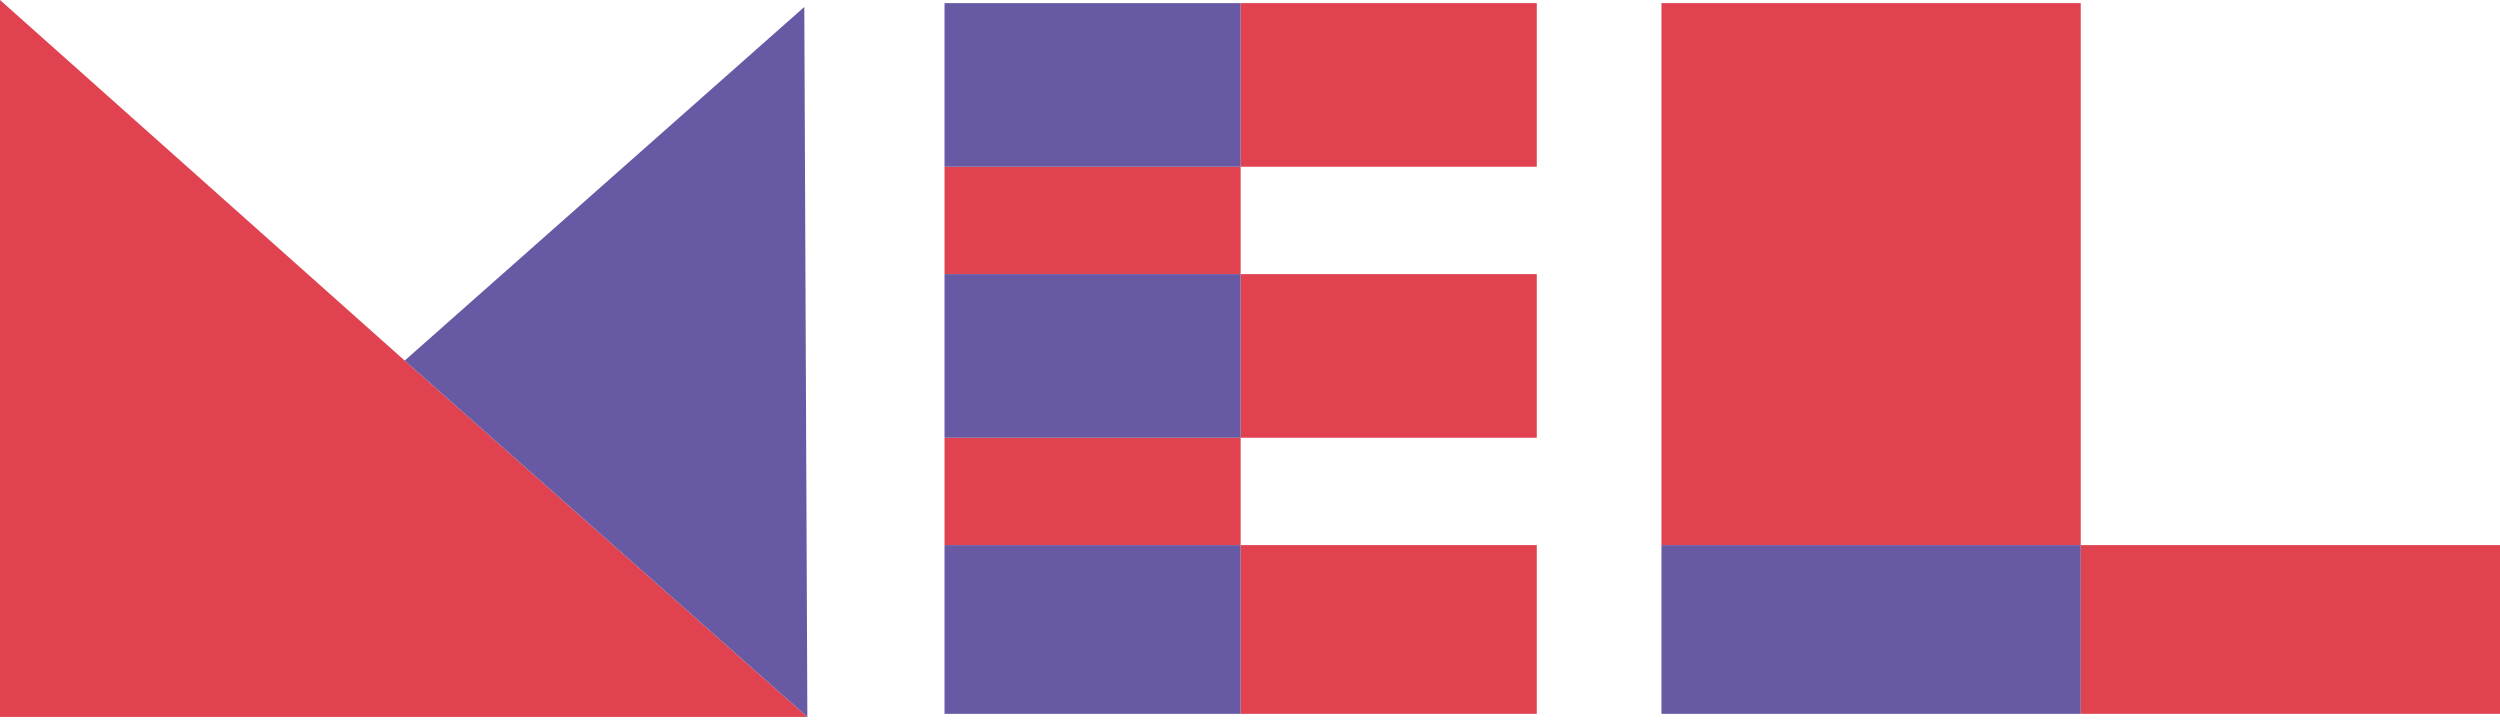 <?xml version="1.0" encoding="UTF-8"?> <svg xmlns="http://www.w3.org/2000/svg" width="125" height="36" viewBox="0 0 125 36" fill="none"><path d="M0 17.924V35.848H40.368L20.234 18.029L10.117 9.014L0 0V17.924Z" fill="#E04250"></path><path d="M40.368 35.848L40.291 18.098L40.215 0.348L30.225 9.188L20.234 18.029L40.368 35.848Z" fill="#6759A3"></path><path d="M76.839 8.337V4.288V0.156H62.032V8.337H76.839Z" fill="#E04250"></path><path d="M76.839 21.887V17.796V13.706H62.032V21.887H76.839Z" fill="#E04250"></path><path d="M62.032 35.692H76.839V31.474V27.255H62.032V35.692Z" fill="#E04250"></path><path d="M47.226 8.337V13.706H62.032V8.337H47.226Z" fill="#E04250"></path><path d="M47.226 21.887V27.255H62.032V21.887H47.226Z" fill="#E04250"></path><path d="M47.226 35.692H62.032V27.255H47.226V35.692Z" fill="#6759A3"></path><path d="M47.226 13.706V17.796V21.887H62.032V13.706H47.226Z" fill="#6759A3"></path><path d="M47.226 0.156V8.337H62.032V0.156H47.226Z" fill="#6759A3"></path><path d="M93.938 0.156H83.073V17.924V27.255H104.037V0.156H93.938Z" fill="#E04250"></path><path d="M125 35.692V31.474V27.255H104.037V35.692H125Z" fill="#E04250"></path><path d="M83.073 27.255V35.692H104.037V27.255H83.073Z" fill="#6759A3"></path></svg> 